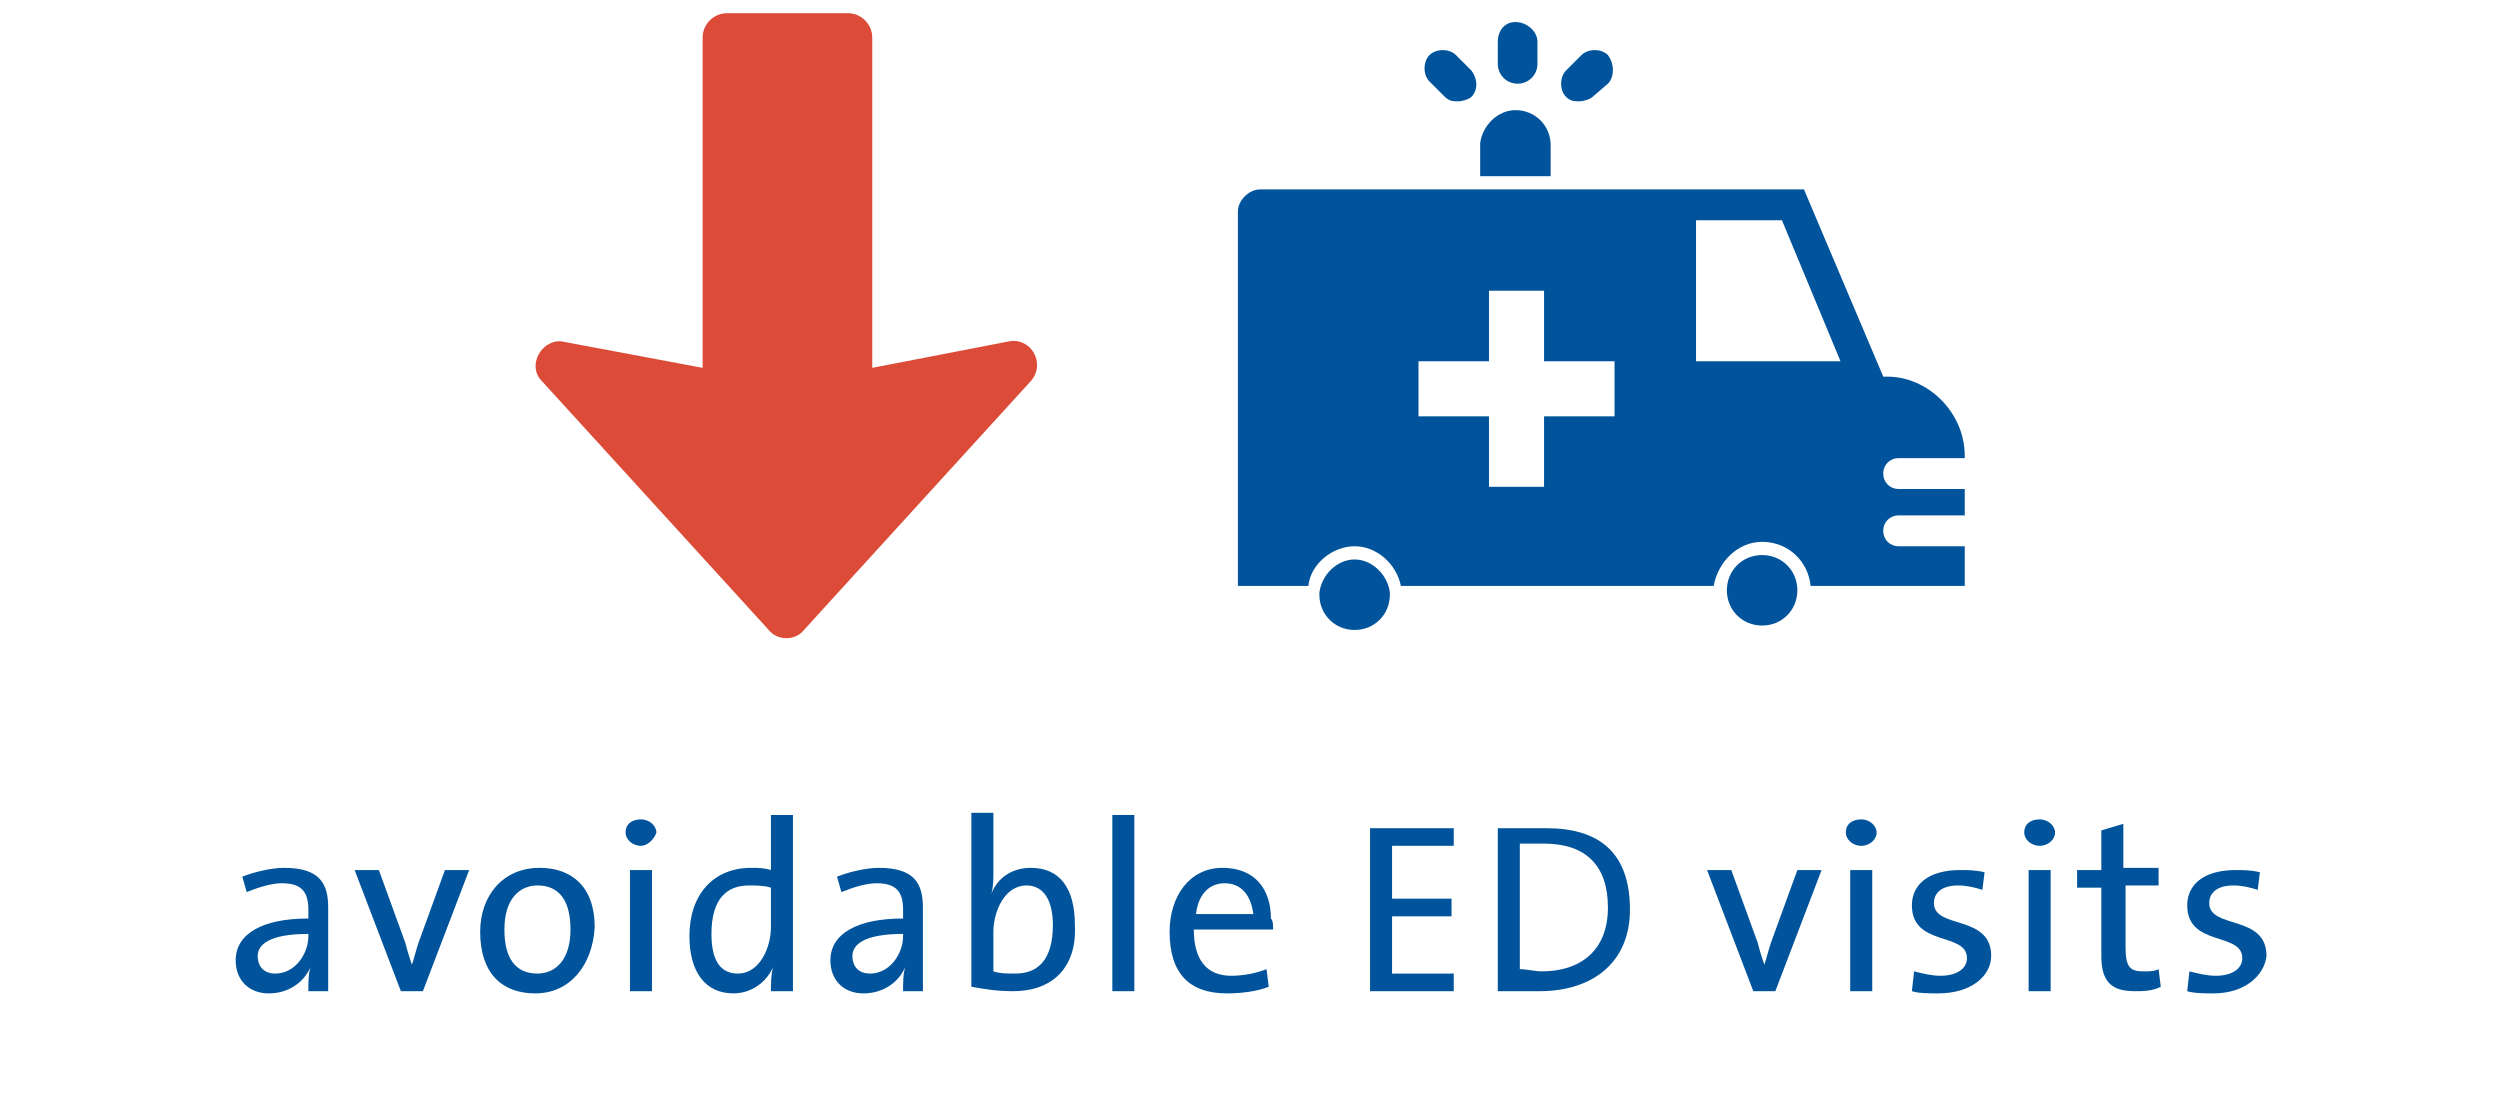 <?xml version="1.0" encoding="utf-8"?>
<!-- Generator: Adobe Illustrator 21.0.0, SVG Export Plug-In . SVG Version: 6.00 Build 0)  -->
<svg version="1.1" id="Layer_1" xmlns="http://www.w3.org/2000/svg" xmlns:xlink="http://www.w3.org/1999/xlink" x="0px" y="0px"
	 viewBox="0 0 113.5 50.3" style="enable-background:new 0 0 113.5 50.3;" xml:space="preserve">
<style type="text/css">
	.st0{fill:none;}
	.st1{fill:#01549C;}
	.st2{fill:#DC4A38;}
</style>
<g>
	<rect y="36.9" class="st0" width="113.5" height="13.3"/>
	<path class="st1" d="M14,45c0-0.4,0-0.8,0.1-1.1h0c-0.3,0.7-1,1.2-1.9,1.2s-1.5-0.6-1.5-1.5c0-1.2,1.2-1.9,3.3-1.9v-0.4
		c0-0.8-0.3-1.2-1.2-1.2c-0.5,0-1.1,0.2-1.6,0.4L11,39.8c0.5-0.2,1.3-0.4,1.9-0.4c1.6,0,2,0.7,2,1.8v2.2c0,0.5,0,1.1,0,1.6H14z
		 M14,42.4c-1.8,0-2.3,0.5-2.3,1c0,0.5,0.3,0.8,0.8,0.8c0.9,0,1.5-0.9,1.5-1.7V42.4z"/>
	<path class="st1" d="M19.2,45h-1l-2.1-5.5h1.1l1.2,3.3c0.1,0.4,0.2,0.7,0.3,1h0c0.1-0.3,0.2-0.7,0.3-1l1.2-3.3h1.1L19.2,45z"/>
	<path class="st1" d="M24.3,45.1c-1.5,0-2.5-0.9-2.5-2.8c0-1.6,1-2.9,2.7-2.9c1.4,0,2.5,0.8,2.5,2.7C26.9,43.8,25.9,45.1,24.3,45.1z
		 M24.4,40.2c-0.8,0-1.5,0.6-1.5,2c0,1.3,0.5,2,1.5,2c0.8,0,1.5-0.6,1.5-2C25.9,40.9,25.4,40.2,24.4,40.2z"/>
	<path class="st1" d="M29.1,38.4c-0.4,0-0.7-0.3-0.7-0.6c0-0.4,0.3-0.6,0.7-0.6c0.4,0,0.7,0.3,0.7,0.6
		C29.7,38.1,29.4,38.4,29.1,38.4z M28.6,45v-5.5h1V45H28.6z"/>
	<path class="st1" d="M35,45c0-0.3,0-0.8,0.1-1.1l0,0c-0.3,0.7-1,1.2-1.8,1.2c-1.3,0-2-1-2-2.6c0-1.9,1.1-3.1,2.8-3.1
		c0.3,0,0.6,0,0.9,0.1v-2.5h1v8H35z M35,40.3c-0.3-0.1-0.7-0.1-1-0.1c-1,0-1.7,0.6-1.7,2.2c0,1.2,0.4,1.8,1.2,1.8
		c1,0,1.5-1.2,1.5-2.1V40.3z"/>
	<path class="st1" d="M41,45c0-0.4,0-0.8,0.1-1.1h0c-0.3,0.7-1,1.2-1.9,1.2s-1.5-0.6-1.5-1.5c0-1.2,1.2-1.9,3.3-1.9v-0.4
		c0-0.8-0.3-1.2-1.2-1.2c-0.5,0-1.1,0.2-1.6,0.4L38,39.8c0.5-0.2,1.3-0.4,1.9-0.4c1.6,0,2,0.7,2,1.8v2.2c0,0.5,0,1.1,0,1.6H41z
		 M41,42.4c-1.8,0-2.3,0.5-2.3,1c0,0.5,0.3,0.8,0.8,0.8c0.9,0,1.5-0.9,1.5-1.7V42.4z"/>
	<path class="st1" d="M46,45c-0.8,0-1.3-0.1-1.9-0.2v-7.9h1v2.7c0,0.3,0,0.7-0.1,1l0,0c0.3-0.8,1-1.2,1.8-1.2c1.3,0,2,0.9,2,2.6
		C48.9,43.9,47.8,45,46,45z M46.6,40.2c-1,0-1.5,1.2-1.5,2.1v1.8c0.3,0.1,0.6,0.1,1,0.1c1,0,1.7-0.6,1.7-2.2
		C47.8,40.9,47.4,40.2,46.6,40.2z"/>
	<path class="st1" d="M50.5,45v-8h1v8H50.5z"/>
	<path class="st1" d="M57.8,42.2h-3.6c0,1.4,0.6,2.1,1.7,2.1c0.5,0,1.1-0.1,1.6-0.3l0.1,0.8c-0.5,0.2-1.2,0.3-1.9,0.3
		c-1.7,0-2.6-0.9-2.6-2.8c0-1.6,0.9-2.9,2.4-2.9c1.5,0,2.2,1,2.2,2.3C57.8,41.8,57.8,42,57.8,42.2z M55.6,40.1
		c-0.7,0-1.2,0.5-1.3,1.4h2.6C56.8,40.7,56.4,40.1,55.6,40.1z"/>
	<path class="st1" d="M62.2,45v-7.4H66v0.8h-2.8v2.4h2.7v0.8h-2.7v2.6H66V45H62.2z"/>
	<path class="st1" d="M69.9,45c-0.7,0-1.3,0-1.9,0v-7.4c0.6,0,1.4,0,2.2,0c2.4,0,3.8,1.1,3.8,3.7C74,43.7,72.3,45,69.9,45z
		 M70.1,38.3c-0.4,0-0.8,0-1.1,0v5.7c0.3,0,0.7,0.1,1,0.1c1.7,0,3-0.9,3-2.9C73,39.3,72,38.3,70.1,38.3z"/>
	<path class="st1" d="M80.6,45h-1l-2.1-5.5h1.1l1.2,3.3c0.1,0.4,0.2,0.7,0.3,1h0c0.1-0.3,0.2-0.7,0.3-1l1.2-3.3h1.1L80.6,45z"/>
	<path class="st1" d="M84.5,38.4c-0.4,0-0.7-0.3-0.7-0.6c0-0.4,0.3-0.6,0.7-0.6c0.4,0,0.7,0.3,0.7,0.6
		C85.2,38.1,84.9,38.4,84.5,38.4z M84,45v-5.5h1V45H84z"/>
	<path class="st1" d="M88,45.1c-0.4,0-0.9,0-1.2-0.1l0.1-0.9c0.4,0.1,0.8,0.2,1.2,0.2c0.7,0,1.2-0.3,1.2-0.8c0-1.2-2.5-0.5-2.5-2.4
		c0-0.9,0.7-1.6,2.2-1.6c0.3,0,0.7,0,1.1,0.1l-0.1,0.8c-0.3-0.1-0.7-0.2-1.1-0.2c-0.7,0-1.1,0.3-1.1,0.8c0,1.2,2.6,0.5,2.6,2.4
		C90.4,44.3,89.5,45.1,88,45.1z"/>
	<path class="st1" d="M92.6,38.4c-0.4,0-0.7-0.3-0.7-0.6c0-0.4,0.3-0.6,0.7-0.6c0.4,0,0.7,0.3,0.7,0.6C93.3,38.1,93,38.4,92.6,38.4z
		 M92.1,45v-5.5h1V45H92.1z"/>
	<path class="st1" d="M96.9,45c-1.1,0-1.5-0.5-1.5-1.6v-3.1h-1.1v-0.8h1.1v-1.8l1-0.3v2H98v0.8h-1.5v2.8c0,0.9,0.2,1.1,0.8,1.1
		c0.3,0,0.5,0,0.7-0.1l0.1,0.8C97.7,45,97.3,45,96.9,45z"/>
	<path class="st1" d="M100.5,45.1c-0.4,0-0.9,0-1.2-0.1l0.1-0.9c0.4,0.1,0.8,0.2,1.2,0.2c0.7,0,1.2-0.3,1.2-0.8
		c0-1.2-2.5-0.5-2.5-2.4c0-0.9,0.7-1.6,2.2-1.6c0.3,0,0.7,0,1.1,0.1l-0.1,0.8c-0.3-0.1-0.7-0.2-1.1-0.2c-0.7,0-1.1,0.3-1.1,0.8
		c0,1.2,2.6,0.5,2.6,2.4C102.8,44.3,101.9,45.1,100.5,45.1z"/>
</g>
<g>
	<path class="st2" d="M24.6,17.3l10.3,11.3c0.4,0.5,1.2,0.5,1.6,0l10.3-11.3c0.7-0.8,0-2-1-1.8l-6.2,1.2v-15c0-0.6-0.5-1.1-1.1-1.1
		H33c-0.6,0-1.1,0.5-1.1,1.1v15l-6.4-1.2C24.6,15.4,23.9,16.6,24.6,17.3z"/>
	<g>
		<path class="st1" d="M66.8,3.2l-0.7-0.7c-0.3-0.3-0.9-0.3-1.2,0c-0.3,0.3-0.3,0.9,0,1.2l0.7,0.7c0.2,0.2,0.4,0.2,0.6,0.2
			s0.5-0.1,0.6-0.2C67.1,4.1,67.1,3.6,66.8,3.2z M68.8,1C68.3,1,68,1.4,68,1.9v1c0,0.5,0.4,0.9,0.9,0.9c0.5,0,0.9-0.4,0.9-0.9v-1
			C69.8,1.4,69.3,1,68.8,1z M73,2.5c-0.3-0.3-0.9-0.3-1.2,0l-0.7,0.7c-0.3,0.3-0.3,0.9,0,1.2c0.2,0.2,0.4,0.2,0.6,0.2
			s0.5-0.1,0.6-0.2L73,3.8C73.3,3.5,73.3,2.9,73,2.5z M83.6,16.5L80.9,10H77l0,6.4H83.6z M73.3,16.4h-3.2v-3.2h-2.5v3.2h-3.2v2.5
			h3.2v3.2h2.5v-3.2h3.2V16.4z M89.2,20.7v0.1h-3c-0.4,0-0.7,0.3-0.7,0.7c0,0.4,0.3,0.7,0.7,0.7h3v1.2h-3c-0.4,0-0.7,0.3-0.7,0.7
			c0,0.4,0.3,0.7,0.7,0.7h3v1.8l-7,0c-0.1-1.1-1-2-2.2-2c-1.1,0-2,0.9-2.2,2H63.6c-0.2-1-1.1-1.8-2.1-1.8s-2,0.8-2.1,1.8h-3.2v-17
			c0-0.5,0.5-1,1-1h24.7l3.6,8.5h0.2C87.5,17.1,89.2,18.7,89.2,20.7z M61.5,25.4c-0.8,0-1.5,0.7-1.6,1.5c0,0,0,0.1,0,0.1
			c0,0.9,0.7,1.6,1.6,1.6c0.9,0,1.6-0.7,1.6-1.6c0,0,0-0.1,0-0.1C63,26.1,62.3,25.4,61.5,25.4z M80,25.2c-0.9,0-1.6,0.7-1.6,1.6
			c0,0.9,0.7,1.6,1.6,1.6c0.9,0,1.6-0.7,1.6-1.6C81.6,25.9,80.9,25.2,80,25.2z M70.4,8h-3.2V6.5C67.3,5.7,68,5,68.8,5
			c0.9,0,1.6,0.7,1.6,1.6L70.4,8z"/>
	</g>
</g>
<g>
</g>
<g>
</g>
<g>
</g>
<g>
</g>
<g>
</g>
<g>
</g>
</svg>
